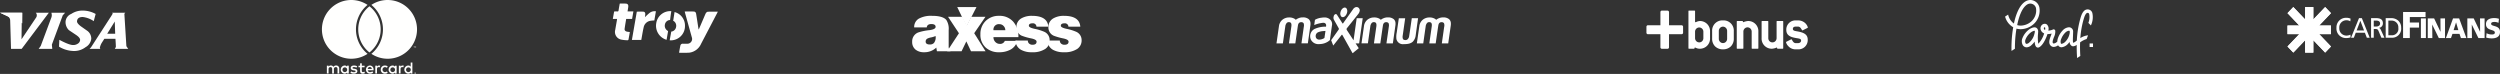<svg xmlns="http://www.w3.org/2000/svg" width="885.247" height="26.175" viewBox="0 0 885.247 26.175">
  <rect x="0" y="0" width="885.247" height="26.175" fill="#333333" stroke="none"/>
  <g id="Group_1550" data-name="Group 1550" transform="translate(-967 -6898.028)">
    <g id="mc_vrt_solid_rev-2" transform="translate(1081 6898.029)">
      <path id="mc_vrt_solid_rev" d="M16.825,2.227q-.2.158-.393.326a10.39,10.39,0,0,0,0,15.691q.192.168.393.326.2-.158.393-.326a10.39,10.39,0,0,0,0-15.691q-.192-.168-.393-.326ZM23.251,0A10.349,10.349,0,0,0,17.5,1.738c.084.069.17.137.251.208a11.195,11.195,0,0,1,0,16.9c-.081.071-.167.139-.252.208A10.4,10.4,0,1,0,23.251,0ZM15.9,18.851c.081.071.167.139.251.208a10.4,10.4,0,1,1,0-17.321c-.084.069-.17.137-.251.208a11.194,11.194,0,0,0,0,16.9Zm17.421-2.009v-.4h-.105l-.121.278-.121-.278h-.105v.4h.075v-.3l.114.262h.077l.114-.263v.305Zm-.667,0v-.335h.135v-.068h-.344v.068h.135v.335Zm.325,8.977v.068h.062a.062.062,0,0,0,.034-.008.028.028,0,0,0,.013-.026.027.027,0,0,0-.013-.025.062.062,0,0,0-.034-.008Zm.063-.048a.117.117,0,0,1,.076.022.073.073,0,0,1,.027.06.07.07,0,0,1-.021.052.1.1,0,0,1-.06.025l.083.1h-.065l-.077-.1h-.025v.1h-.055v-.255Zm-.016.342a.207.207,0,0,0,.083-.017.218.218,0,0,0,.067-.046.207.207,0,0,0,.045-.068.216.216,0,0,0-.045-.235.216.216,0,0,0-.067-.045.207.207,0,0,0-.083-.016.21.21,0,0,0-.2.13.215.215,0,0,0,.045.235.215.215,0,0,0,.153.063Zm0-.488a.281.281,0,0,1,.2.081.279.279,0,0,1,.06.087.266.266,0,0,1,.022.107.263.263,0,0,1-.022.106.279.279,0,0,1-.06.087.289.289,0,0,1-.089.059.274.274,0,0,1-.109.022.282.282,0,0,1-.111-.022.285.285,0,0,1-.089-.059.282.282,0,0,1-.06-.087.263.263,0,0,1-.022-.106.266.266,0,0,1,.022-.107.282.282,0,0,1,.06-.087.27.27,0,0,1,.089-.059A.282.282,0,0,1,33.029,25.625Zm-25.758-.98a.836.836,0,1,1,.837.884A.828.828,0,0,1,7.271,24.645Zm2.235,0v-1.38h-.6V23.6a1.048,1.048,0,0,0-.872-.4,1.452,1.452,0,0,0,0,2.9,1.048,1.048,0,0,0,.872-.4v.335h.6Zm20.286,0a.836.836,0,1,1,.838.884A.828.828,0,0,1,29.792,24.645Zm2.235,0v-2.49h-.6V23.6a1.047,1.047,0,0,0-.872-.4,1.452,1.452,0,0,0,0,2.9,1.047,1.047,0,0,0,.872-.4v.335h.6Zm-15.07-.912a.686.686,0,0,1,.7.67H16.224A.71.71,0,0,1,16.958,23.733Zm.012-.537a1.451,1.451,0,0,0,.04,2.9,1.68,1.68,0,0,0,1.132-.387l-.295-.445a1.316,1.316,0,0,1-.8.289.767.767,0,0,1-.826-.676h2.051c.006-.075.011-.15.011-.231A1.324,1.324,0,0,0,16.969,23.2Zm7.249,1.45a.836.836,0,1,1,.837.884A.828.828,0,0,1,24.218,24.645Zm2.235,0v-1.38h-.6V23.6a1.048,1.048,0,0,0-.872-.4,1.452,1.452,0,0,0,0,2.9,1.048,1.048,0,0,0,.872-.4v.335h.6Zm-5.626,0A1.4,1.4,0,0,0,22.3,26.1a1.446,1.446,0,0,0,.993-.329l-.289-.485a1.214,1.214,0,0,1-.722.248.885.885,0,0,1,0-1.767,1.212,1.212,0,0,1,.722.248l.289-.485A1.446,1.446,0,0,0,22.3,23.2,1.4,1.4,0,0,0,20.827,24.645Zm7.74-1.45a.814.814,0,0,0-.728.4v-.335h-.6v2.761h.6V24.478c0-.456.2-.71.589-.71a.979.979,0,0,1,.375.069L29,23.27A1.286,1.286,0,0,0,28.568,23.2Zm-16.092.289a2.064,2.064,0,0,0-1.126-.289c-.7,0-1.15.335-1.15.884,0,.451.335.728.953.815l.283.04c.329.046.485.133.485.289,0,.214-.22.335-.63.335a1.471,1.471,0,0,1-.919-.289l-.283.468a1.994,1.994,0,0,0,1.2.358c.8,0,1.259-.375,1.259-.9,0-.485-.364-.739-.964-.826l-.283-.04c-.26-.035-.468-.086-.468-.271,0-.2.2-.324.526-.324a1.779,1.779,0,0,1,.86.237Zm7.746-.289a.814.814,0,0,0-.728.4v-.335h-.6v2.761h.6V24.478c0-.456.2-.71.589-.71a.977.977,0,0,1,.375.069l.185-.566A1.283,1.283,0,0,0,20.221,23.2Zm-5.124.069h-.982v-.838h-.606v.838h-.56v.549h.56v1.259c0,.641.248,1.023.959,1.023a1.414,1.414,0,0,0,.751-.214l-.173-.514a1.109,1.109,0,0,1-.531.156c-.3,0-.4-.185-.4-.462V23.814H15.1ZM6.121,26.026V24.293a1.028,1.028,0,0,0-1.086-1.1,1.069,1.069,0,0,0-.971.491,1.014,1.014,0,0,0-.912-.491.913.913,0,0,0-.809.41v-.341h-.6v2.761H2.35V24.495a.646.646,0,0,1,.676-.733c.4,0,.6.26.6.728v1.537h.607V24.495a.651.651,0,0,1,.676-.733c.41,0,.606.26.606.728v1.537Z" fill="#fffffe" fill-rule="evenodd"/>
    </g>
    <g id="Group_11" data-name="Group 11" transform="translate(1550 6901.779)">
      <path id="Shape" d="M12.411,5.189H8a.077.077,0,0,0,0-.011V.593A.572.572,0,0,0,7.839.164.524.524,0,0,0,7.428,0H5.518A.508.508,0,0,0,5.1.159a.555.555,0,0,0-.15.434V5.187H.568a.508.508,0,0,0-.416.158A.556.556,0,0,0,0,5.78V7.772a.554.554,0,0,0,.15.433.507.507,0,0,0,.415.156H4.949v4.573a.555.555,0,0,0,.15.434.508.508,0,0,0,.416.156H7.428a.508.508,0,0,0,.416-.156.555.555,0,0,0,.15-.434V8.377a.144.144,0,0,0,0-.015h4.417a.508.508,0,0,0,.416-.156.555.555,0,0,0,.151-.433V5.78a.572.572,0,0,0-.156-.428A.524.524,0,0,0,12.411,5.189Z" transform="translate(0 0)" fill="#fff"/>
      <path id="Shape-2" data-name="Shape" d="M3.956,13.5H3.949a2.973,2.973,0,0,1-1.308-.314A1,1,0,0,0,2.3,13.07c-.082,0-.1.087-.128.179-.03.118-.064.25-.223.25H.206C.061,13.5,0,13.435,0,13.284V.215C0,.065.061,0,.206,0H2.138l.025,0a.179.179,0,0,1,.129.056.2.2,0,0,1,.053.159V3.881c0,.142.056.234.144.234A1.076,1.076,0,0,0,2.838,4l.007,0a3.069,3.069,0,0,1,1.291-.31A3.569,3.569,0,0,1,7.649,7.459v2.25A3.581,3.581,0,0,1,3.956,13.5ZM3.815,5.972a1.493,1.493,0,0,0-1.47,1.487v2.25a1.551,1.551,0,0,0,.428,1.1,1.438,1.438,0,0,0,1.029.445h.055a1.405,1.405,0,0,0,1.016-.443,1.528,1.528,0,0,0,.412-1.1V7.459A1.493,1.493,0,0,0,3.815,5.972Z" transform="translate(14.875 0.001)" fill="#fff"/>
      <path id="Shape-3" data-name="Shape" d="M3.845,10.244A3.864,3.864,0,0,1,1.052,9.2,3.758,3.758,0,0,1,0,6.452V3.794A3.615,3.615,0,0,1,3.842,0,3.608,3.608,0,0,1,7.671,3.794V6.452A3.772,3.772,0,0,1,6.629,9.2,3.834,3.834,0,0,1,3.845,10.244Zm-.01-8.028a1.423,1.423,0,0,0-.747.213,1.55,1.55,0,0,0-.723,1.365V6.452a1.551,1.551,0,0,0,.723,1.366,1.422,1.422,0,0,0,1.5,0,1.547,1.547,0,0,0,.721-1.366V3.794a1.545,1.545,0,0,0-.721-1.365A1.428,1.428,0,0,0,3.836,2.216Z" transform="translate(23.265 3.473)" fill="#fff"/>
      <path id="Shape-4" data-name="Shape" d="M7.443,9.815H5.49c-.144,0-.207-.065-.207-.215V3.772A1.5,1.5,0,0,0,3.814,2.241,1.5,1.5,0,0,0,2.344,3.772V9.6c0,.15-.063.215-.207.215H.2c-.144,0-.2-.065-.2-.215V.215C0,.065.061,0,.2,0H1.952c.309,0,.185.428.35.428A5.408,5.408,0,0,1,3.989,0,3.585,3.585,0,0,1,7.65,3.772V9.6C7.65,9.751,7.587,9.815,7.443,9.815Z" transform="translate(31.986 3.688)" fill="#fff"/>
      <path id="Shape-5" data-name="Shape" d="M7.444,9.817H5.7c-.288,0-.164-.429-.349-.429a5.375,5.375,0,0,1-1.666.429A3.583,3.583,0,0,1,0,6.024V.216C0,.066.062,0,.206,0H2.16a.18.18,0,0,1,.153.055.2.2,0,0,1,.053.16V6.024a1.527,1.527,0,0,0,.412,1.1,1.4,1.4,0,0,0,1.048.444,1.43,1.43,0,0,0,1.052-.445,1.555,1.555,0,0,0,.427-1.1V.216c0-.15.063-.215.207-.215H7.444A.18.18,0,0,1,7.6.056a.2.2,0,0,1,.053.16V9.6C7.65,9.752,7.589,9.817,7.444,9.817Z" transform="translate(40.785 3.686)" fill="#fff"/>
      <path id="Shape-6" data-name="Shape" d="M6.519.728A3.3,3.3,0,0,1,7.733,2.484a.2.2,0,0,1-.124.173l-1.686.856a.215.215,0,0,1-.1.022c-.082,0-.1-.044-.165-.129-.432-.663-.66-1.22-1.5-1.22h-.6c-.741,0-1.13.275-1.13.814,0,.878,1.13.688,2.817,1.156,1.666.472,2.446,1.264,2.446,2.68a3.278,3.278,0,0,1-3.537,3.407h-.6A3.4,3.4,0,0,1,.884,9.193,3.079,3.079,0,0,1,0,7.713c0-.063.042-.107.123-.149L1.81,6.708a.187.187,0,0,1,.1-.021c.061,0,.1.063.164.15.411.707.68,1.222,1.48,1.222h.6c.741,0,1.188-.387,1.188-.922,0-.857-1.151-.664-2.838-1.114C.861,5.593.1,4.784.1,3.322A3.247,3.247,0,0,1,3.554,0h.6A3.729,3.729,0,0,1,6.519.728Z" transform="translate(49.423 3.474)" fill="#fff"/>
    </g>
    <path id="Shape-7" data-name="Shape" d="M25.5,20.558c-.115-1.609-.162-3.178-.137-4.66a2.407,2.407,0,0,1-1.252.493,1.094,1.094,0,0,1-.467-.1,1.64,1.64,0,0,1-.79-1.478,6.821,6.821,0,0,1-.68.814A3.623,3.623,0,0,1,20,16.743h-.034a1.385,1.385,0,0,1-1.193-.7,2.865,2.865,0,0,1-1.544.577,1.489,1.489,0,0,1-.978-.362c-1.059-.89-.5-2.391-.043-3.6.1-.247.2-.52.274-.768a6.122,6.122,0,0,1-1.184.168h-.288c-.55,1.718-1.643,3.971-2.912,4.66a.966.966,0,0,1-.471.131.854.854,0,0,1-.471-.144c-.4-.272-.614-.883-.687-1.985a7.17,7.17,0,0,1-1.13,1.254,2.61,2.61,0,0,1-1.7.782h-.01a1.6,1.6,0,0,1-1.344-.744,2.88,2.88,0,0,1-.126-2.552,7.009,7.009,0,0,1,2.506-3.147,4.775,4.775,0,0,1,.822-.421,2.448,2.448,0,0,1,.92-.208h.048a1.207,1.207,0,0,1,.894.4,1.665,1.665,0,0,1,.352,1.277c0,.05-.005.13-.011.234v.018l-.007.139a14.258,14.258,0,0,0,.07,3.746,8.916,8.916,0,0,0,2.08-3.669A2.03,2.03,0,0,1,12.642,10.6a1.624,1.624,0,0,1,.593-1.919,1.463,1.463,0,0,1,.814-.257,1.2,1.2,0,0,1,.857.349,2.066,2.066,0,0,1,.446,1.861c-.01.069-.021.137-.035.206a4.741,4.741,0,0,0,1.579-.363.559.559,0,0,1,.537-.034.613.613,0,0,1,.34.433,4.389,4.389,0,0,1-.46,2.234c-.329.881-.7,1.876-.316,2.2a.348.348,0,0,0,.251.09,1.871,1.871,0,0,0,.931-.414c.065-.044.166-.122.3-.231a4.611,4.611,0,0,1,.293-1.412,7.465,7.465,0,0,1,1.607-2.553,3.359,3.359,0,0,1,2.232-1.134,1.488,1.488,0,0,1,1.475,1.662c0,.216-.011.583-.033,1.156-.025.632-.065,1.751-.033,2.166a1.33,1.33,0,0,0,.114.521,3.592,3.592,0,0,0,1.088-.674l.043-.034.143-.109a33.885,33.885,0,0,1,1.295-7.961l0-.01c.292-.971.9-2.99,2.453-3.042h.072a1.721,1.721,0,0,1,1.672,1.29,6.8,6.8,0,0,1-.515,4.391l-.9-.911a5.557,5.557,0,0,0,.3-3.08c-.136-.408-.344-.464-.548-.464H29.2c-.721.023-1.17,1.54-1.363,2.188a31.848,31.848,0,0,0-1.19,6.748,6.022,6.022,0,0,1,2.731-.99l-.5,1.316a7.38,7.38,0,0,0-2.315,1.184c-.055,1.493-.032,3.067.072,4.814l-1.137.739h0ZM9.923,11.026a3.62,3.62,0,0,0-.619.317,5.876,5.876,0,0,0-2.045,2.569,1.632,1.632,0,0,0,0,1.408.423.423,0,0,0,.362.208h.012a1.556,1.556,0,0,0,.929-.479,5.669,5.669,0,0,0,1.812-3.037,3.406,3.406,0,0,0,.148-.73.771.771,0,0,0-.031-.379h-.073A1.349,1.349,0,0,0,9.923,11.026Zm11.3.623a6.148,6.148,0,0,0-1.343,2.117,2.268,2.268,0,0,0-.142,1.554c.083.182.162.2.257.2a2.481,2.481,0,0,0,1.346-.766,5.664,5.664,0,0,0,1.51-2.9,2.755,2.755,0,0,0,.056-.522c-.006-.451-.16-.451-.3-.451A2.245,2.245,0,0,0,21.226,11.648Zm-7.392-1.9a.358.358,0,0,0-.079.424.84.84,0,0,0,.4.463c.01-.05.018-.1.025-.142l.01-.053c.078-.483.017-.662-.107-.794h-.026A.334.334,0,0,0,13.835,9.743ZM2.279,18.03c-.054-1.394.007-2.677.031-3.158v-.085a42.758,42.758,0,0,1,.565-5.132A6.205,6.205,0,0,1,0,5.869l1.081-.7A5.2,5.2,0,0,0,3.129,8.341c.6-2.856,1.823-6.546,4.186-7.9A3.225,3.225,0,0,1,8.93,0a3.173,3.173,0,0,1,1.332.292,3.331,3.331,0,0,1,1.864,2.263A6.432,6.432,0,0,1,9.933,8.686a7.152,7.152,0,0,1-4.39,1.651,5.616,5.616,0,0,1-1.51-.2,40.332,40.332,0,0,0-.505,4.716v.08l0,.056c-.019.455-.056,1.3-.044,2.265l-1.2.781h0ZM7.907,1.548C5.916,2.694,4.837,6.17,4.283,8.884a4.4,4.4,0,0,0,1.27.184,5.927,5.927,0,0,0,3.639-1.39A5.216,5.216,0,0,0,10.94,2.861a2.068,2.068,0,0,0-1.168-1.4,2.014,2.014,0,0,0-1.865.088Zm22.017,15.1V15.4h1.208v1.255Z" transform="translate(1677 6898.028)" fill="#fff"/>
    <g id="cardfinan" transform="translate(1777 6900.529)">
      <path id="Shape-8" data-name="Shape" d="M13.332,16.117,9.151,11.738v4.379H6.241V11.738L2.058,16.117,0,13.962,4.181,9.582H0V6.535H4.181L0,2.154,2.058,0,6.241,4.379V0h2.91V4.379L13.332,0l2.06,2.154L11.209,6.535h4.183V9.582H11.209l4.183,4.381-2.06,2.154Z" fill="#fff"/>
      <path id="Shape-9" data-name="Shape" d="M13.332,16.117,9.151,11.738v4.379H6.241V11.738L2.058,16.117,0,13.962,4.181,9.582H0V6.535H4.181L0,2.154,2.058,0,6.241,4.379V0h2.91V4.379L13.332,0l2.06,2.154L11.209,6.535h4.183V9.582H11.209l4.183,4.381-2.06,2.154Z" fill="#fff"/>
      <path id="Shape-10" data-name="Shape" d="M4.989.3A3.5,3.5,0,0,0,3.5,0,3.374,3.374,0,0,0,0,3.556,3.338,3.338,0,0,0,3.49,7.17,3.951,3.951,0,0,0,5,6.923l-.057-.964A3.147,3.147,0,0,1,3.5,6.3,2.532,2.532,0,0,1,1,3.586,2.521,2.521,0,0,1,3.546.874a2.572,2.572,0,0,1,1.37.387Z" transform="translate(17.338 3.8)" fill="#fff"/>
      <path id="Shape-11" data-name="Shape" d="M1,6.932H0L2.82,0h1L6.612,6.929l-1.033,0-.67-1.752H1.664L1,6.931Zm2.3-6L1.973,4.37H4.6Z" transform="translate(22.503 3.92)" fill="#fff"/>
      <path id="Shape-12" data-name="Shape" d="M.949,6.938H0V0H1.623c1.335,0,2.57.227,2.57,1.875A1.586,1.586,0,0,1,2.828,3.453v.021a1.121,1.121,0,0,1,.644.7L4.723,6.935l-1.08,0-1.013-2.4c-.285-.674-.614-.674-1.112-.674H.949V6.936Zm0-6.06,0,2.106h.807c.9,0,1.433-.4,1.433-1.082,0-.651-.484-1.024-1.329-1.024Z" transform="translate(29.594 3.914)" fill="#fff"/>
      <path id="Shape-13" data-name="Shape" d="M1.955,6.931H0V0H1.955a3.665,3.665,0,0,1,2.5.9,3.293,3.293,0,0,1,1.027,2.5A3.21,3.21,0,0,1,1.955,6.931ZM.949.872V6.059h1A2.281,2.281,0,0,0,4.478,3.446,2.367,2.367,0,0,0,2.058.872Z" transform="translate(34.769 3.92)" fill="#fff"/>
      <rect id="Rectangle-path" width="1.77" height="6.954" transform="translate(47.235 4.016)" fill="#fff"/>
      <path id="Shape-14" data-name="Shape" d="M0,6.954H1.628L1.571,2.2H1.59L3.91,6.954h2.2V0H4.491l.028,4.722H4.5L2.255,0H0V6.954Z" transform="translate(49.667 4.016)" fill="#fff"/>
      <path id="Shape-15" data-name="Shape" d="M0,9.228H2.383v-3.7H5.652V3.73H2.383V1.793H7.961V0H0V9.228Z" transform="translate(40.927 1.742)" fill="#fff"/>
      <path id="Shape-16" data-name="Shape" d="M1.8,6.955H0L2.52,0H4.695l2.56,6.953-1.94,0-.5-1.483H2.322L1.8,6.954ZM3.587,1.43,2.731,4.15H4.4L3.605,1.43Z" transform="translate(56.092 4.021)" fill="#fff"/>
      <path id="Shape-17" data-name="Shape" d="M0,6.954H1.626L1.569,2.2h.018L3.91,6.954h2.2V0H4.491l.028,4.722H4.5L2.254,0H0V6.954Z" transform="translate(63.684 4.016)" fill="#fff"/>
      <path id="Shape-18" data-name="Shape" d="M.065,6.895a6.656,6.656,0,0,0,1.979.3c1.476,0,2.921-.487,2.921-2.289,0-2.512-3.141-1.753-3.141-2.88,0-.608.743-.649,1.19-.649a3.2,3.2,0,0,1,1.422.319C4.528.807,4.6.26,4.6.26A5.38,5.38,0,0,0,2.891,0C1.553,0,0,.46,0,2.134c0,2.53,3.139,1.713,3.139,3.008,0,.557-.532.677-1.094.677A3.763,3.763,0,0,1,.218,5.361Z" transform="translate(70.281 3.896)" fill="#fff"/>
    </g>
    <path id="Shape-19" data-name="Shape" d="M26.944,16.344h0c-.035-.063-3.544-6.346-3.6-6.433L23.338,9.9c-.032-.05-.073-.113-.134-.113s-.1.04-.168.122c-.162.21-2.643,3.351-2.925,3.709l-.009.011-.746-1.9C19.378,11.7,22,8.02,22.046,7.941a.491.491,0,0,0,0-.425c-.029-.054-.3-.524-.6-1.068-.493-.869-1.1-1.947-1.152-2.044a1.607,1.607,0,0,1-.036-1.088.989.989,0,0,1,.689-.833.428.428,0,0,1,.068-.006c.164,0,.308.11.466.355l.093.144C22.7,4.733,23.3,5.657,23.335,5.723a.166.166,0,0,0,.136.095.161.161,0,0,0,.131-.085c.067-.1,2.064-2.916,3.024-4.27l0-.007.026-.037.471-.665a1.82,1.82,0,0,1,.951-.73A1.852,1.852,0,0,1,28.365,0a1.036,1.036,0,0,1,.664.221,1.257,1.257,0,0,1,.456,1.084,2.732,2.732,0,0,1-.667,1.328C28.44,3.128,25,7.428,24.9,7.537a.508.508,0,0,0-.073.4,1.752,1.752,0,0,0,.267.475l.05.073c.078.116,2.128,3.255,2.148,3.287L28.4,3.946h2.134L29.273,12.87H28.022l1.11,1.7-2.186,1.778Zm18.094-3.212a2.336,2.336,0,0,1-2.569-1.8,7.434,7.434,0,0,1,.118-2.342c.141-.906.676-4.61.736-5.03h0l0,0h2.249c0,.013-.368,2.582-.636,4.458l-.26,1.818c-.053.365-.044,1.111.371,1.318a1.385,1.385,0,0,0,.606.128,1.063,1.063,0,0,0,.689-.2,1.813,1.813,0,0,0,.646-1.243c.134-.744.892-6.06.924-6.286h2.225c0,.017-.75,5.357-.839,6.036a3.842,3.842,0,0,1-1.067,2.309C47.585,12.823,46.855,13.131,45.038,13.131ZM15.03,13.12A2.957,2.957,0,0,1,12.2,11.562a2.911,2.911,0,0,1,1.358-3.846,9.645,9.645,0,0,1,3.915-.785h.075c0-.006.173-.746-.212-1.095a.977.977,0,0,0-.719-.267,5.742,5.742,0,0,0-.9.114l-.259.044a10.385,10.385,0,0,0-2.09.647l.255-1.858a5.873,5.873,0,0,1,2.344-.751,6.743,6.743,0,0,1,1.034-.091,2.9,2.9,0,0,1,1.98.722,2.263,2.263,0,0,1,.659,2.174c-.086.581-.664,4.657-.73,5.12l0,.012-.574.457a5.591,5.591,0,0,1-2.865.937C15.327,13.113,15.178,13.12,15.03,13.12Zm2.321-4.674h0c-.021,0-.509.034-.86.066a5.746,5.746,0,0,0-1.623.359,1.456,1.456,0,0,0-.987,1.428,1.187,1.187,0,0,0,1.253,1.22c.045,0,.091,0,.137,0a3.407,3.407,0,0,0,1.708-.57l.372-2.507Zm34.621,4.415-2.265-.006.912-6.34a3.57,3.57,0,0,1,1.11-1.967,3.757,3.757,0,0,1,2.4-.874h.013a3.731,3.731,0,0,1,1.878.431,2.36,2.36,0,0,1,.546.413,2.671,2.671,0,0,1,.8-.5,3.8,3.8,0,0,1,1.613-.363l.144,0A3.075,3.075,0,0,1,61.13,4.3a1.938,1.938,0,0,1,.6,1.182,4.211,4.211,0,0,1-.021,1.095c-.091.644-.893,6.281-.893,6.281H58.55c0-.03.226-1.592.441-3.1.192-1.35.374-2.625.4-2.773A2.052,2.052,0,0,0,59.3,5.7a1.015,1.015,0,0,0-.81-.353c-.033,0-.065,0-.1,0-.224.017-.906.068-1.078,1.122-.163,1-.925,6.335-.933,6.389H54.123c0-.029.828-5.78.864-6.079.056-.459.048-1.054-.308-1.288a1.069,1.069,0,0,0-.58-.157.991.991,0,0,0-.825.371,2.331,2.331,0,0,0-.456,1.247c-.1.614-.813,5.688-.844,5.9h0Zm-15.2,0H34.511c0-.029.828-5.78.864-6.079.081-.663-.025-1.108-.3-1.289a1.088,1.088,0,0,0-.582-.155.992.992,0,0,0-.824.369,2.322,2.322,0,0,0-.455,1.247c-.1.614-.813,5.687-.844,5.9l-2.269,0,.913-6.34a3.559,3.559,0,0,1,1.11-1.967,3.75,3.75,0,0,1,2.4-.874h.022a3.742,3.742,0,0,1,1.879.431,2.384,2.384,0,0,1,.536.413,2.681,2.681,0,0,1,.8-.5,3.757,3.757,0,0,1,1.613-.363l.144,0a3.075,3.075,0,0,1,2.011.638,1.938,1.938,0,0,1,.6,1.182A4.165,4.165,0,0,1,42.1,6.577c-.093.642-.886,6.226-.894,6.281H38.937c0-.031.8-5.524.838-5.875l.007-.062A2.061,2.061,0,0,0,39.689,5.7a1.015,1.015,0,0,0-.81-.353c-.033,0-.065,0-.1,0-.224.017-.906.068-1.078,1.122-.161.99-.925,6.335-.933,6.389Zm-30.1,0H4.415c0-.029.828-5.78.864-6.079.056-.459.048-1.054-.307-1.288a1.064,1.064,0,0,0-.58-.157.993.993,0,0,0-.826.371A2.331,2.331,0,0,0,3.11,6.955c-.1.617-.812,5.687-.843,5.9H0L.912,6.519a3.568,3.568,0,0,1,1.11-1.967,3.751,3.751,0,0,1,2.4-.878h.013A3.72,3.72,0,0,1,6.314,4.1a2.355,2.355,0,0,1,.541.413,2.691,2.691,0,0,1,.8-.5,3.8,3.8,0,0,1,1.613-.363l.144,0a3.071,3.071,0,0,1,2.011.638,1.942,1.942,0,0,1,.6,1.182A4.083,4.083,0,0,1,12,6.572c-.081.579-.752,5.3-.886,6.241l-.006.04H8.842c.011-.073.8-5.612.836-5.87V6.974A2.14,2.14,0,0,0,9.593,5.7a1.017,1.017,0,0,0-.811-.353c-.033,0-.065,0-.1,0-.224.017-.906.068-1.078,1.122-.159.979-.9,6.168-.934,6.388h0ZM23.48,3.576a.761.761,0,0,1-.6-.294,1.719,1.719,0,0,1-.23-1.407c.191-.937.878-1.7,1.53-1.7a.76.76,0,0,1,.6.294,1.717,1.717,0,0,1,.231,1.405C24.819,2.814,24.133,3.576,23.48,3.576Z" transform="translate(1419 6900.53)" fill="#fff"/>
    <g id="Group_20" data-name="Group 20" transform="translate(1184 6899.279)">
      <path id="Shape-20" data-name="Shape" d="M2,.009c1.1,0,2.134-.025,3.162.01.55.018.8.293.894.869.279,1.731.542,3.461.812,5.2.012.072.028.141.061.317.107-.2.174-.307.223-.423C7.876,4.3,8.6,2.626,9.312.949,9.5.508,9.8.111,10.248.094c1.14-.062,2.286-.02,3.471-.02-.074.159-.136.309-.212.451Q10.66,5.98,7.8,11.441a5.274,5.274,0,0,1-4.162,3.143A35.406,35.406,0,0,1,0,14.607c.154-.838.283-1.677.461-2.5A.826.826,0,0,1,1.4,11.42c.5.02.97.008,1.456,0A1.688,1.688,0,0,0,4.529,9.172Q3.324,4.843,2.124.52C2.084.373,2.053.23,2,.009Z" transform="translate(23.453 2.813)" fill="#fff"/>
      <path id="Shape-21" data-name="Shape" d="M1.5,5.45H0C.165,4.541.311,3.689.466,2.8c.4,0,.767-.015,1.129,0,.278.015.4-.072.441-.371.112-.8.278-1.59.415-2.417.727,0,1.425-.032,2.119.01s.97.408.9,1.108c-.053.533-.165,1.062-.25,1.647H7.289C7.124,3.7,6.98,4.565,6.826,5.45H4.732c-.192,1.174-.4,2.348-.559,3.5-.071.547.284.9.9,1.02.294.057.6.075.952.117-.165.919-.309,1.823-.488,2.72-.018.089-.223.2-.331.2a12.67,12.67,0,0,1-2.16-.223A2.765,2.765,0,0,1,.856,9.312C1.041,8.207,1.243,7.1,1.435,6,1.463,5.836,1.473,5.668,1.5,5.45Z" transform="translate(0 0)" fill="#fff"/>
      <path id="Shape-22" data-name="Shape" d="M0,10.185,1.739.159c.8,0,1.575-.037,2.34.013.441.03.661.369.661.855-.012.4-.088.79-.126,1.1A20.476,20.476,0,0,1,6.268.6,2.943,2.943,0,0,1,8.5.036q-.288,1.677-.557,3.245a11,11,0,0,0-1.527.144,2.9,2.9,0,0,0-2.25,2.294c-.3,1.268-.5,2.562-.729,3.847-.036.2-.073.392-.114.619Z" transform="translate(6.755 2.714)" fill="#fff"/>
      <path id="Shape-23" data-name="Shape" d="M5.409.026c-.165.959-.438,3.133-.438,3.133s-.3.025-.374.045A1.912,1.912,0,0,0,3.15,4.738a2.05,2.05,0,0,0,.826,2.143c.048.037.291.24.291.24s-.37,2.088-.529,3.05A5.2,5.2,0,0,1,.072,4.3,5.021,5.021,0,0,1,5.409.026Z" transform="translate(15.3 2.677)" fill="#fff"/>
      <path id="Shape-24" data-name="Shape" d="M0,10.006c.152-.912.331-1.788.479-2.67C.5,7.2.554,6.926.554,6.926a2.568,2.568,0,0,0,.268-.047A1.927,1.927,0,0,0,2.258,5.314a2.007,2.007,0,0,0-.826-2.123.835.835,0,0,0-.2-.054S1.575.926,1.722,0A4.943,4.943,0,0,1,5.412,4.977,5.025,5.025,0,0,1,0,10.006Z" transform="translate(20.137 3.015)" fill="#fff"/>
    </g>
    <g id="Group_22" data-name="Group 22" transform="translate(967 6901.779)">
      <path id="Shape-25" data-name="Shape" d="M13.023.937a1.259,1.259,0,0,1-.228.762L7.618,9.406,7.736,0H0L2.549,1.14a1.839,1.839,0,0,1,1.06,1.7L3.9,12.8H7.665L17.294,0h-4.64a1.152,1.152,0,0,1,.37.939Z" transform="translate(0 0.753)" fill="#fff"/>
      <path id="Shape-26" data-name="Shape" d="M3.815,12.8h0L0,12.8l.078-.079c.167-.167.325-.325.467-.5L7.954.761A4.6,4.6,0,0,0,8.2.28C8.2.227,8.146.146,8,0H12.66l-.328.378.714,11.469.644.952-4.733,0,.365-.68c-.011-.737-.064-1.736-.154-2.888H5.24l-.894,1.408a5.4,5.4,0,0,0-.7,1.783l.164.377ZM8.93,3.114h0L6.261,7.434H9.082L8.93,3.114Z" transform="translate(31.705 0.753)" fill="#fff"/>
      <path id="Shape-27" data-name="Shape" d="M8.339,0A7.014,7.014,0,0,0,4.334,1.183,3.182,3.182,0,0,0,2.326,3.81,3.9,3.9,0,0,0,3.507,6.924L6.121,8.676C7.062,9.328,7.5,9.9,7.47,10.423A1.643,1.643,0,0,1,6.677,11.7a2.852,2.852,0,0,1-1.7.493c-.975,0-2.612-.65-4.86-1.848L0,12.767a10.356,10.356,0,0,0,5.178,1.54A6.657,6.657,0,0,0,9.4,12.955a3.9,3.9,0,0,0,2.024-3,3.432,3.432,0,0,0-1.3-2.714L7.629,5.486C6.8,4.831,6.353,4.254,6.375,3.81c.056-1.027.725-1.54,2.04-1.54A8.65,8.65,0,0,1,12.3,3.738l.675-2.546A9.415,9.415,0,0,0,8.339,0Z" transform="translate(20.896 0)" fill="#fff"/>
      <path id="Shape-28" data-name="Shape" d="M4.815,12.8c-.029-.527-.112-1-.139-1.507L8.525.937,9.367,0H4.527c.041.23.081.534.123.762a3.869,3.869,0,0,1-.089.762L.732,11.771,0,12.8Z" transform="translate(13.691 0.753)" fill="#fff"/>
      <path id="Shape-29" data-name="Shape" d="M7.882,3.765,0,0H7.926L7.882,3.765Z" transform="translate(0 0.753)" fill="#fff"/>
    </g>
    <g id="Group_19" data-name="Group 19" transform="translate(1290 6900.529)">
      <path id="Shape-30" data-name="Shape" d="M4.158,12.888A4.609,4.609,0,0,1,1.247,12,3.385,3.385,0,0,1,0,9.215,3.369,3.369,0,0,1,2.157,5.88a18.6,18.6,0,0,1,3.98-.813C7.57,4.869,8.3,4.48,8.3,3.909c0-.664-.509-1-1.513-1-.988,0-1.534.4-1.622,1.186H.712A3.423,3.423,0,0,1,2.3,1.024,8.963,8.963,0,0,1,7.071,0c2.494,0,4.18.485,5.01,1.442a5.708,5.708,0,0,1,.844,3.606v5.706a2.686,2.686,0,0,0,.089.839,1.543,1.543,0,0,0,.522.716v.233H8.761l-.222-1.3A6.035,6.035,0,0,1,4.158,12.888ZM8.286,7.143h0a7.225,7.225,0,0,1-1.549.489,4.98,4.98,0,0,0-1.38.442,1.154,1.154,0,0,0-.582,1.048c0,.679.5,1.024,1.473,1.024A1.922,1.922,0,0,0,7.719,9.6a3.228,3.228,0,0,0,.567-2.455Z" transform="translate(0 3.108)" fill="#fff"/>
      <path id="Shape-31" data-name="Shape" d="M0,12.193,4.18,5.818.333,0H5.47L6.937,3.048,8.494,0h5.07L9.583,5.793l4.025,6.4H8.449L6.8,8.7l-1.69,3.49Z" transform="translate(12.379 3.457)" fill="#fff"/>
      <path id="Shape-32" data-name="Shape" d="M6.628,12.891a6.792,6.792,0,0,1-4.713-1.628A6.037,6.037,0,0,1,0,6.562,6.385,6.385,0,0,1,1.91,1.767,6.534,6.534,0,0,1,6.6,0a6.408,6.408,0,0,1,5.047,2.094,7.8,7.8,0,0,1,1.8,5.444H4.622A2.341,2.341,0,0,0,5.29,9.26a2.178,2.178,0,0,0,1.573.675h.049A1.755,1.755,0,0,0,8.645,8.869H13.07a4.859,4.859,0,0,1-2.512,3.138A8.234,8.234,0,0,1,6.628,12.891ZM6.79,2.955H6.779A1.9,1.9,0,0,0,4.622,5.073h4.2a2.085,2.085,0,0,0-.613-1.478A1.929,1.929,0,0,0,6.79,2.955Z" transform="translate(24.162 3.108)" fill="#fff"/>
      <path id="Shape-33" data-name="Shape" d="M0,8.75H4.4a1.356,1.356,0,0,0,.467,1.092,1.728,1.728,0,0,0,1.156.4q1.47,0,1.469-1.094Q7.493,8.4,5.647,8A20.184,20.184,0,0,1,2.2,7.027a3.167,3.167,0,0,1-1.846-3A3.463,3.463,0,0,1,2.2.838,7.312,7.312,0,0,1,5.87,0q5.47,0,5.78,3.839h-4.2A1.221,1.221,0,0,0,6.07,2.652q-1.31,0-1.31.861,0,.629,1.911,1.066a17.152,17.152,0,0,1,3.535,1.066,3.194,3.194,0,0,1,1.913,2.978,3.578,3.578,0,0,1-1.536,3.082,7.972,7.972,0,0,1-4.736,1.184,7.664,7.664,0,0,1-3.824-.838A3.912,3.912,0,0,1,0,8.747Z" transform="translate(36.561 3.106)" fill="#fff"/>
      <path id="Shape-34" data-name="Shape" d="M0,8.749H4.4a1.359,1.359,0,0,0,.466,1.094,1.73,1.73,0,0,0,1.157.4q1.467,0,1.467-1.094Q7.493,8.4,5.647,8A20.3,20.3,0,0,1,2.2,7.027a3.164,3.164,0,0,1-1.846-3A3.463,3.463,0,0,1,2.2.838,7.312,7.312,0,0,1,5.87,0q5.468,0,5.781,3.839H7.442A1.221,1.221,0,0,0,6.064,2.652q-1.31,0-1.31.861,0,.629,1.913,1.066A17.235,17.235,0,0,1,10.2,5.646a3.194,3.194,0,0,1,1.911,2.978,3.574,3.574,0,0,1-1.536,3.08,7.969,7.969,0,0,1-4.735,1.184,7.667,7.667,0,0,1-3.825-.838A3.891,3.891,0,0,1,0,8.749Z" transform="translate(47.887 3.108)" fill="#fff"/>
      <path id="Shape-35" data-name="Shape" d="M0,0,3.31,6.875,6.821,0Z" transform="translate(15.951 0)" fill="#fff"/>
    </g>
  </g>
</svg>
